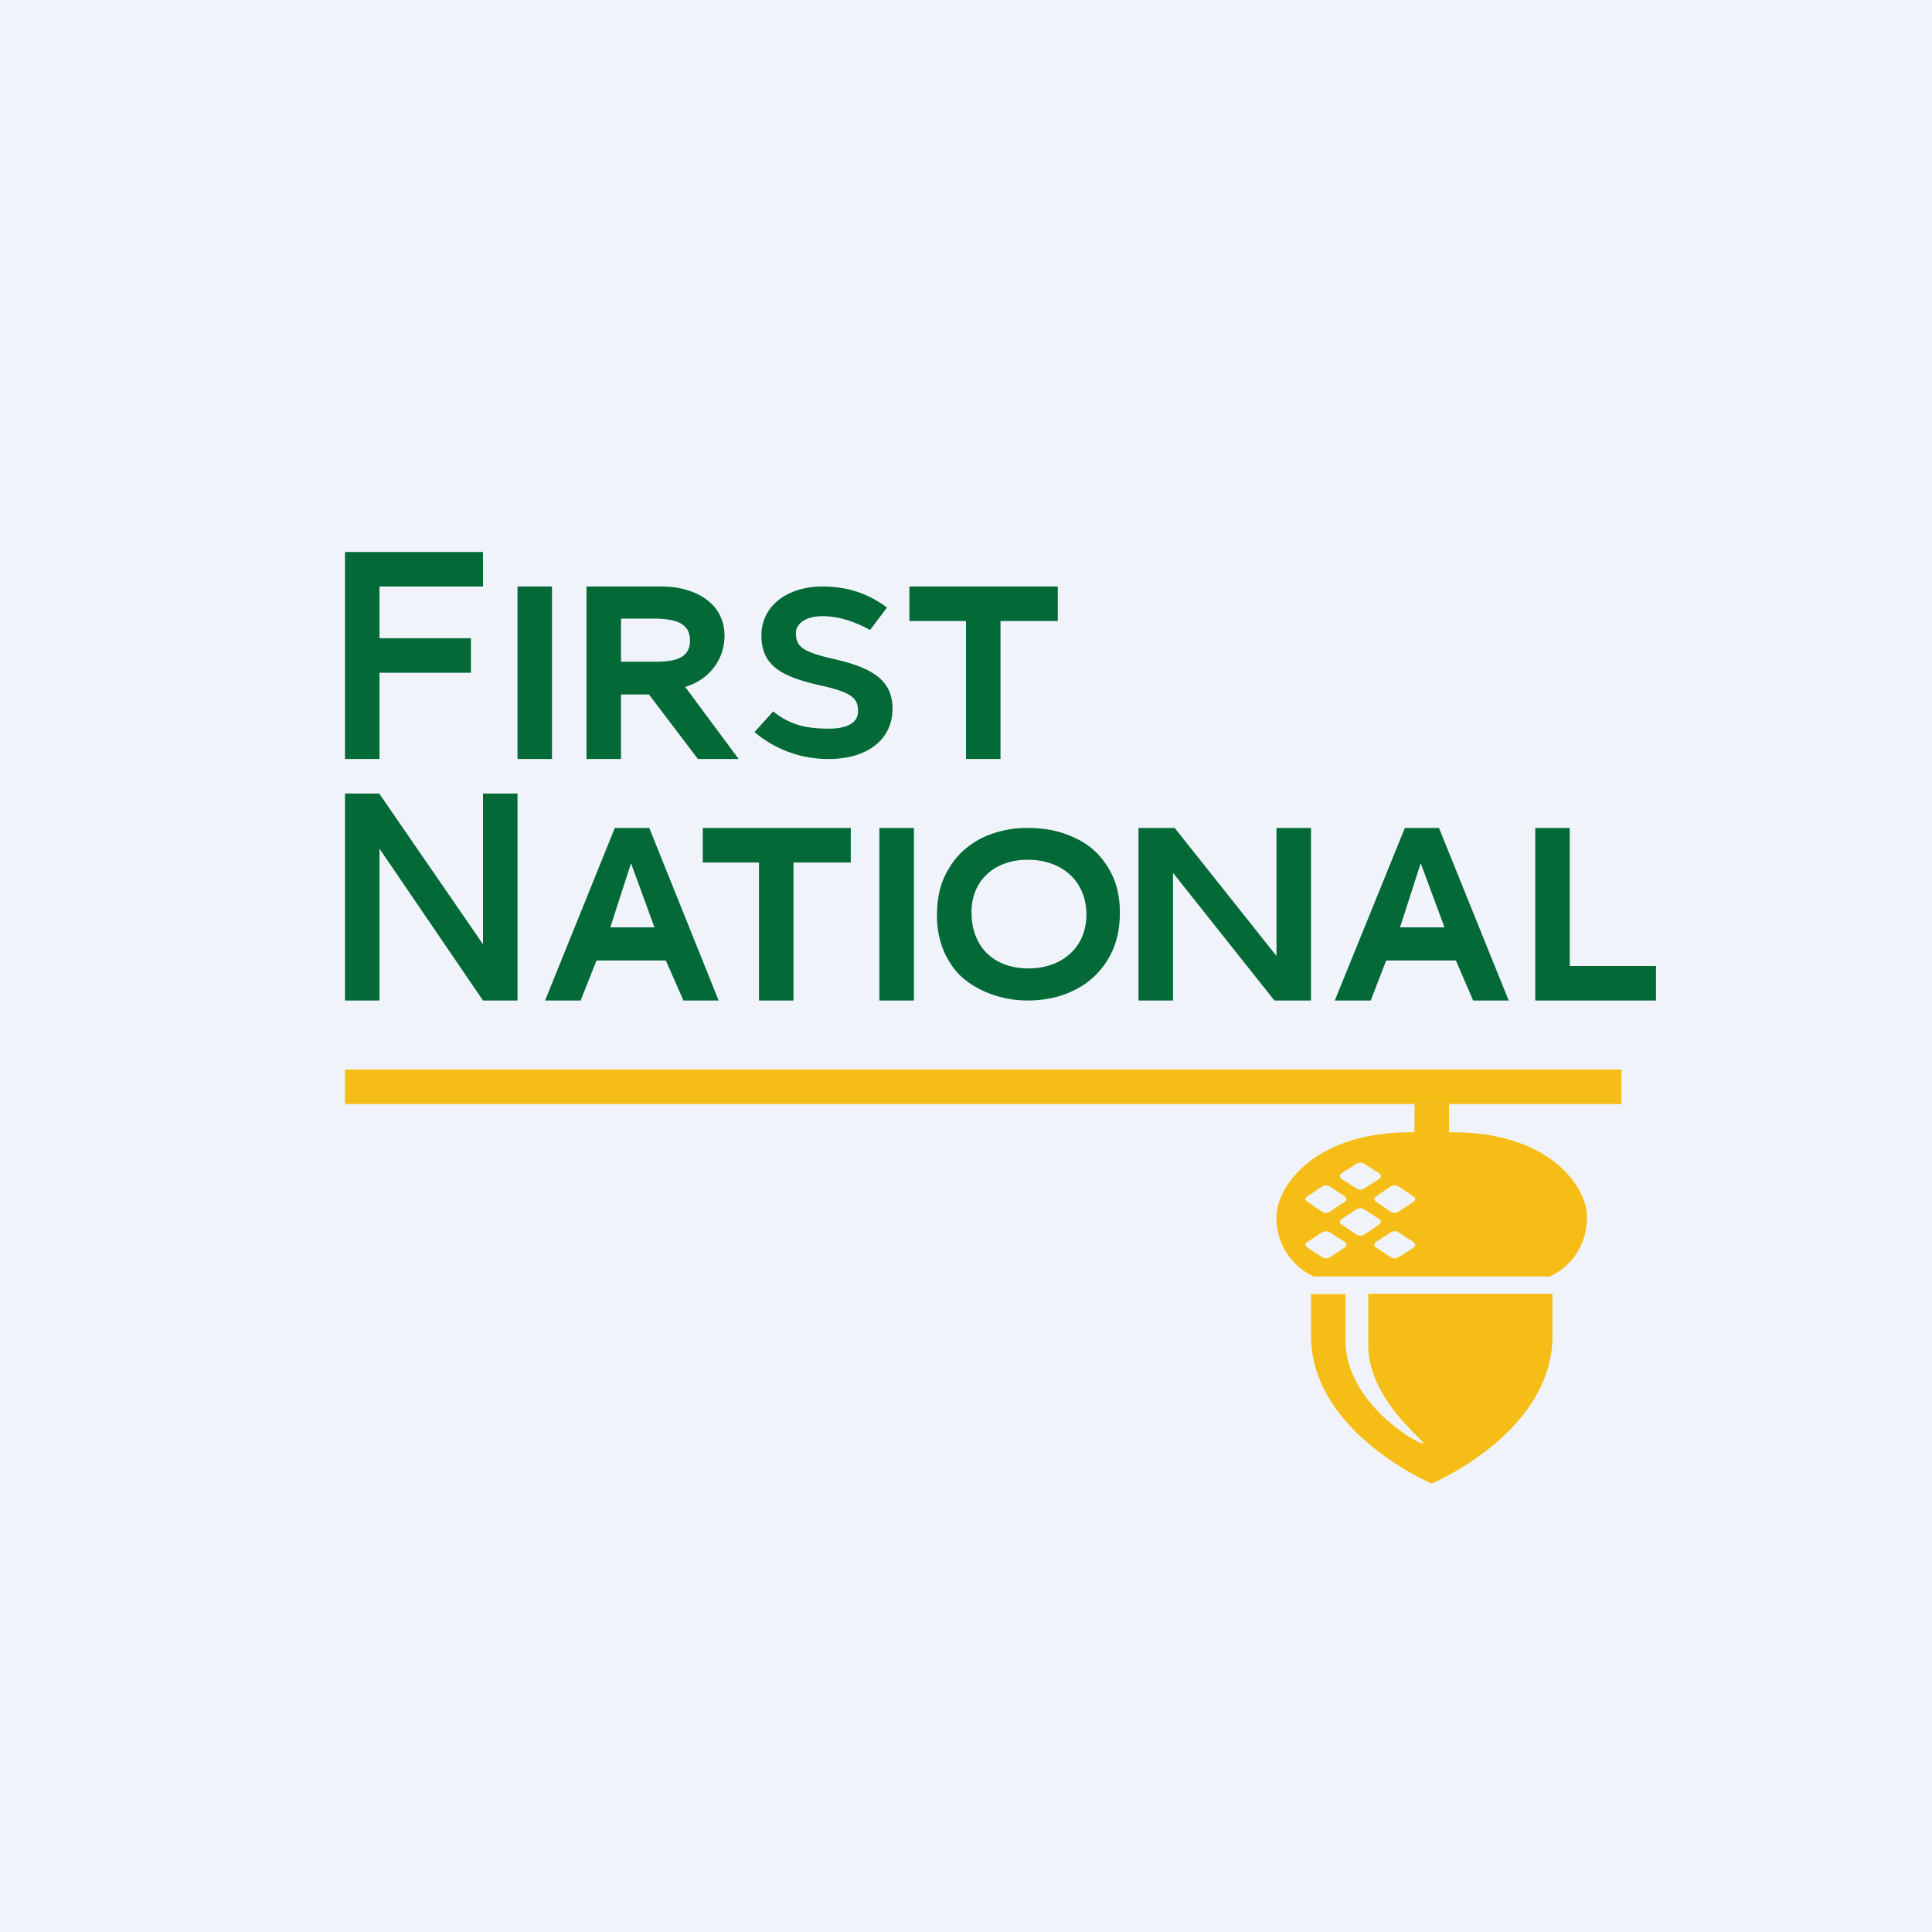 <svg xmlns="http://www.w3.org/2000/svg" width="56" height="56" viewBox="0 0 56 56"><path fill="#F0F3FA" d="M0 0h56v56H0z"/><path d="M10 32h37v-1H10v1Z" fill="#F6BD16"/><path d="M10 16v6h1v-2.5h2.65v-1H11V17h3v-1h-4ZM15 22h1v-5h-1v5ZM18 17.93v1.25h.75c.5 0 1.25.05 1.25-.61 0-.47-.34-.64-1.08-.64H18Zm3 .5c0 .7-.46 1.28-1.14 1.48L21.41 22h-1.18l-1.42-1.87H18V22h-1v-5h2.19c.88 0 1.81.43 1.81 1.43ZM24.2 19.11c1.1.25 1.67.62 1.67 1.43 0 .92-.76 1.46-1.85 1.46a3.3 3.3 0 0 1-2.15-.78l.54-.6c.5.4.97.5 1.61.5.56 0 .85-.18.85-.5 0-.35-.12-.54-1.08-.75-1.1-.25-1.72-.55-1.72-1.45 0-.85.74-1.42 1.77-1.42.75 0 1.35.22 1.87.61l-.49.65c-.46-.25-.91-.4-1.38-.4-.53 0-.77.25-.77.48 0 .39.15.55 1.14.77ZM26.36 17h4.3v1H29v4h-1v-4h-1.64v-1ZM20.37 24h4.29v1H23v4h-1v-4h-1.63v-1ZM10 23h.99L14 27.37V23h1v6h-1l-3-4.4V29h-1v-6ZM18.97 26.88l-.68-1.86-.6 1.86h1.28ZM17.82 24h1l2.01 5h-1.02l-.51-1.16h-2.01L16.83 29H15.8l2.02-5ZM41.87 26.88l-.69-1.86-.6 1.86h1.29ZM40.72 24h.99l2.02 5H42.7l-.5-1.16h-2.02L39.73 29h-1.04l2.03-5ZM25.49 29h1v-5h-1v5ZM29.79 24.92c-.93 0-1.63.57-1.63 1.52 0 1.01.65 1.63 1.65 1.63.95 0 1.68-.59 1.68-1.56 0-.98-.72-1.59-1.7-1.59Zm.02-.92c.52 0 .97.1 1.37.3.4.18.72.48.94.85.23.37.34.8.34 1.3s-.1.94-.33 1.33c-.23.39-.54.69-.95.9-.4.21-.87.32-1.4.32a3.1 3.1 0 0 1-.98-.16c-.3-.1-.59-.25-.84-.45s-.44-.47-.59-.79a2.62 2.62 0 0 1-.21-1.09c0-.5.1-.94.34-1.33.22-.38.54-.67.94-.88a3 3 0 0 1 1.37-.3ZM33 24h1.05L37 27.71V24h1v5h-1.06L34 25.3V29h-1v-5ZM44.5 24h1v4H48v1h-3.5v-5Z" fill="#026937"/><path d="M39.66 38.99c0 1.58 1.65 2.77 1.6 2.85-.06.08-2.26-1.13-2.26-2.99v-1.34h-1v1.2c0 2.82 3.5 4.29 3.5 4.29s3.5-1.47 3.5-4.28V37.5h-5.34v1.48Zm2.43-6.17H42V32h-1v.82h-.1c-2.89 0-3.9 1.65-3.9 2.43A1.86 1.86 0 0 0 38.08 37h6.84S46 36.58 46 35.25c0-.78-1.01-2.43-3.9-2.43Zm-2.11 2.52c.06.04.06.11 0 .15l-.44.3a.23.23 0 0 1-.22 0l-.44-.3c-.06-.04-.06-.1 0-.15l.44-.29a.23.23 0 0 1 .22 0l.44.29Zm1 .82-.44.28a.21.21 0 0 1-.23 0l-.43-.28c-.06-.05-.06-.11 0-.16l.43-.28a.22.22 0 0 1 .23 0l.43.28c.07.05.07.11 0 .16Zm-2 0-.43.28a.22.22 0 0 1-.23 0l-.43-.28c-.07-.05-.07-.12 0-.16l.43-.28a.23.23 0 0 1 .23 0l.43.28c.06.04.06.11 0 .16Zm0-1.33-.43.29a.21.21 0 0 1-.23 0l-.43-.29c-.07-.04-.07-.11 0-.15l.43-.29a.23.23 0 0 1 .23 0l.43.29c.06.04.06.1 0 .15Zm1-.66-.44.28a.21.21 0 0 1-.22 0l-.44-.28c-.06-.05-.06-.12 0-.16l.44-.28a.23.23 0 0 1 .22 0l.44.28c.06.04.06.11 0 .16Zm1 .66-.44.29a.21.21 0 0 1-.23 0l-.43-.29c-.06-.04-.06-.11 0-.15l.43-.29a.23.23 0 0 1 .23 0l.43.29c.07.04.07.1 0 .15Z" fill="#F6BD16"/></svg>